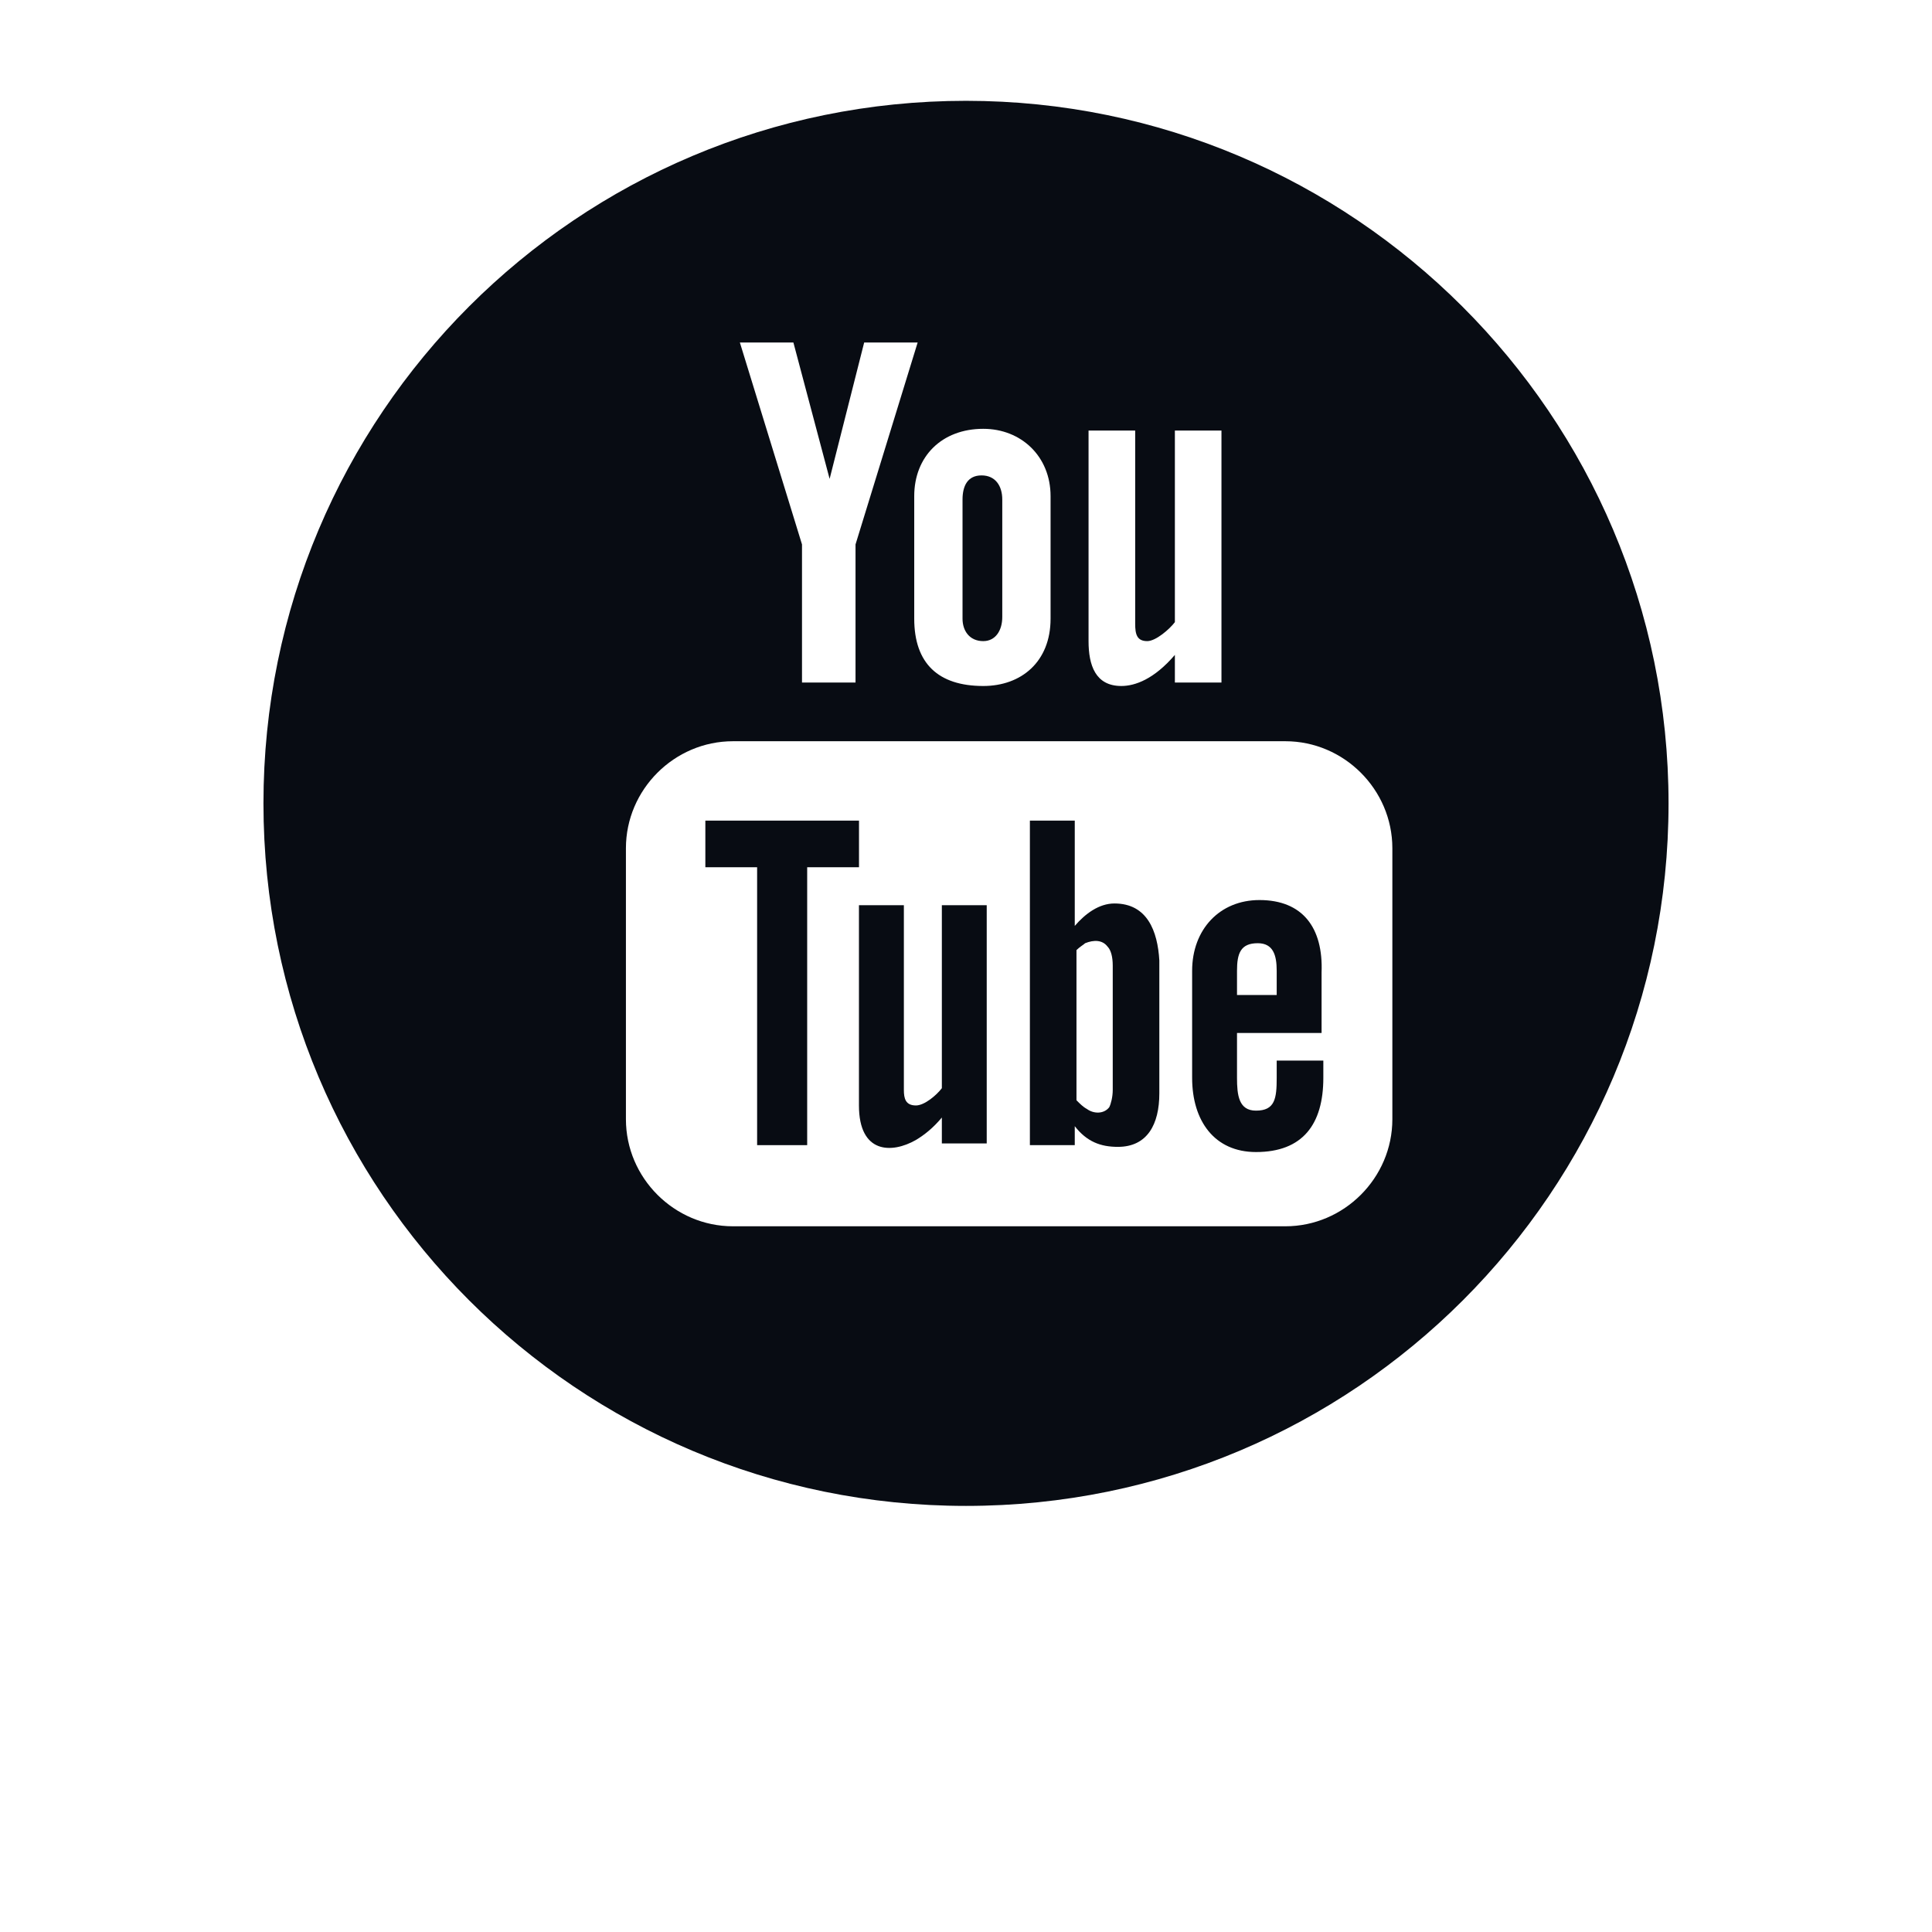 <svg width="44" height="44" viewBox="0 0 44 44" fill="none" xmlns="http://www.w3.org/2000/svg">
<g filter="url(#filter0_d_1676_3)">
<circle cx="21.844" cy="18.296" r="17.656" fill="white"/>
</g>
<path d="M21.45 24.783C21.331 24.94 21.056 25.176 20.86 25.176C20.624 25.176 20.585 25.019 20.585 24.822V20.616H19.562V25.176C19.562 26.277 20.309 26.277 20.86 25.962C21.056 25.844 21.253 25.687 21.45 25.451V26.041H22.472V20.616H21.45V24.783V24.783Z" fill="#080C13"/>
<path d="M19.563 18.689H16.064V19.751H17.243V26.08H18.383V19.751H19.563V18.689Z" fill="#080C13"/>
<path d="M25.381 20.576C25.027 20.576 24.713 20.812 24.477 21.087V18.689H23.455V26.08H24.477V25.648C24.752 26.002 25.066 26.119 25.459 26.119C26.128 26.119 26.403 25.608 26.403 24.901V21.874C26.364 21.205 26.128 20.576 25.381 20.576ZM25.342 24.822C25.342 24.979 25.302 25.137 25.263 25.215C25.145 25.372 24.909 25.372 24.752 25.255C24.673 25.215 24.595 25.137 24.516 25.058V21.638C24.595 21.559 24.673 21.52 24.713 21.481C24.909 21.402 25.106 21.402 25.224 21.559C25.302 21.638 25.342 21.795 25.342 21.992V24.822V24.822Z" fill="#080C13"/>
<path d="M22.393 14.601C22.668 14.601 22.826 14.365 22.826 14.051V11.377C22.826 11.063 22.668 10.827 22.354 10.827C22.039 10.827 21.921 11.063 21.921 11.377V14.09C21.921 14.365 22.079 14.601 22.393 14.601Z" fill="#080C13"/>
<path d="M22 2.296C13.155 2.296 6 9.451 6 18.296C6 27.142 13.155 34.296 22 34.296C30.845 34.296 38 27.142 38 18.296C38 9.451 30.806 2.296 22 2.296ZM24.791 9.805H25.853V14.208C25.853 14.444 25.892 14.601 26.128 14.601C26.324 14.601 26.639 14.326 26.757 14.169V9.805H27.818V15.544H26.757V14.915C26.285 15.466 25.853 15.623 25.538 15.623C24.948 15.623 24.791 15.151 24.791 14.601V9.805V9.805ZM22.393 9.766C23.258 9.766 23.926 10.395 23.926 11.299V14.09C23.926 15.073 23.258 15.623 22.393 15.623C21.371 15.623 20.821 15.112 20.821 14.09V11.299C20.821 10.395 21.45 9.766 22.393 9.766ZM18.069 7.8L18.894 10.906L19.681 7.8H20.899L19.484 12.399V15.544H18.265V12.399L16.85 7.8H18.069ZM31.71 25.49C31.71 26.827 30.609 27.928 29.273 27.928H16.693C15.356 27.928 14.255 26.827 14.255 25.49V19.318C14.255 17.982 15.356 16.881 16.693 16.881H29.273C30.609 16.881 31.71 17.982 31.71 19.318V25.49Z" fill="#080C13"/>
<path d="M28.683 20.498C27.779 20.498 27.15 21.166 27.15 22.11V24.547C27.15 25.53 27.661 26.237 28.604 26.237C29.666 26.237 30.138 25.608 30.138 24.547V24.154H29.076V24.547C29.076 25.019 29.037 25.294 28.604 25.294C28.211 25.294 28.172 24.94 28.172 24.547V23.525H30.098V22.149C30.138 21.127 29.666 20.498 28.683 20.498ZM29.076 22.66H28.172V22.11C28.172 21.716 28.251 21.481 28.644 21.481C28.998 21.481 29.076 21.756 29.076 22.11V22.66V22.66Z" fill="#080C13"/>
<defs>
<filter id="filter0_d_1676_3" x="0.188" y="0.64" width="43.312" height="43.312" filterUnits="userSpaceOnUse" color-interpolation-filters="sRGB">
<feFlood flood-opacity="0" result="BackgroundImageFix"/>
<feColorMatrix in="SourceAlpha" type="matrix" values="0 0 0 0 0 0 0 0 0 0 0 0 0 0 0 0 0 0 127 0" result="hardAlpha"/>
<feOffset dy="4"/>
<feGaussianBlur stdDeviation="2"/>
<feColorMatrix type="matrix" values="0 0 0 0 0 0 0 0 0 0 0 0 0 0 0 0 0 0 0.25 0"/>
<feBlend mode="normal" in2="BackgroundImageFix" result="effect1_dropShadow_1676_3"/>
<feBlend mode="normal" in="SourceGraphic" in2="effect1_dropShadow_1676_3" result="shape"/>
</filter>
</defs>
</svg>
